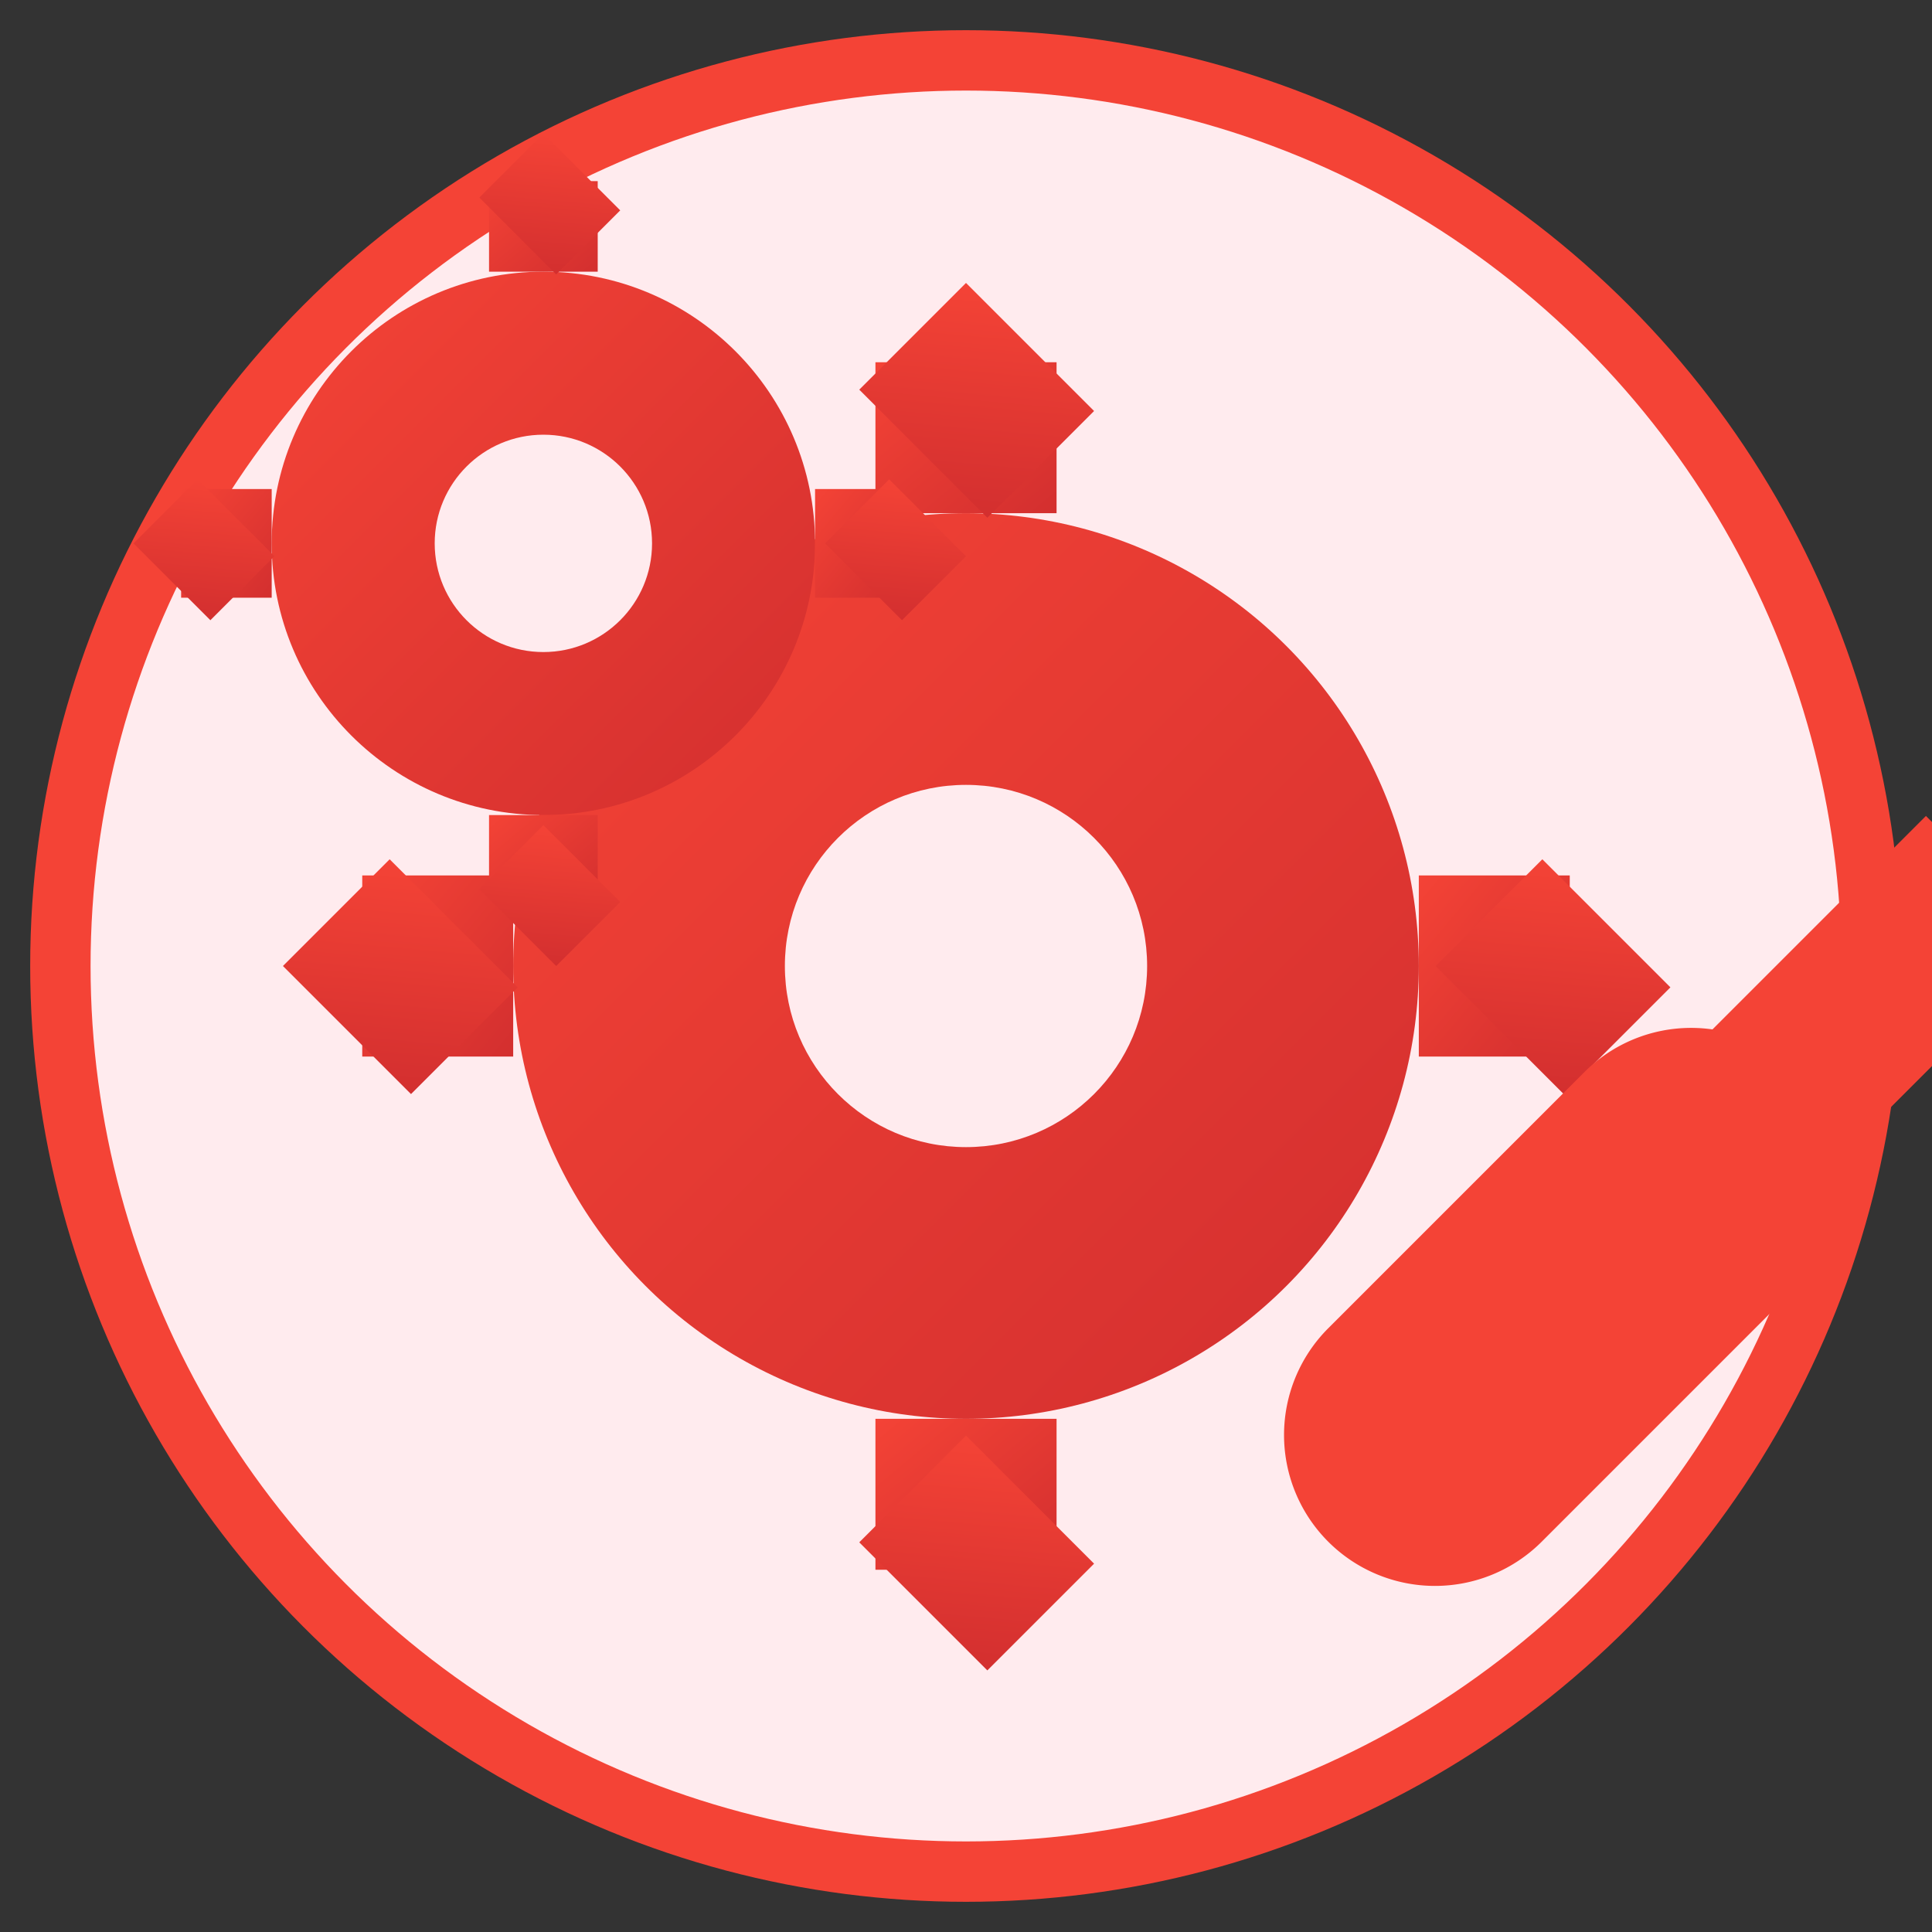 <?xml version="1.0" encoding="UTF-8"?>
<svg width="64" height="64" viewBox="0 0 64 64" xmlns="http://www.w3.org/2000/svg">
  <rect x="0" y="0" width="64" height="64" fill="#333333" stroke="none"/>
  <defs>
    <linearGradient id="service-gradient" x1="0%" y1="0%" x2="100%" y2="100%">
      <stop offset="0%" stop-color="#f44336"/>
      <stop offset="100%" stop-color="#d32f2f"/>
    </linearGradient>
  </defs>
  
  <g>
    <!-- Круг фон -->
    <circle cx="32" cy="32" r="30" fill="#ffebee" stroke="#f44336" stroke-width="2"/>
    
    <!-- Сервисные символы (гаечный ключ, шестеренки) -->
    <g>
      <!-- Шестеренка большая -->
      <g transform="translate(32, 32)">
        <!-- Тело шестеренки -->
        <circle r="15" fill="url(#service-gradient)"/>
        <circle r="6" fill="#ffebee"/>
        
        <!-- Зубья шестеренки -->
        <g>
          <rect x="-3" y="-20" width="6" height="5" fill="url(#service-gradient)"/>
          <rect x="-3" y="15" width="6" height="5" fill="url(#service-gradient)"/>
          <rect x="15" y="-3" width="5" height="6" fill="url(#service-gradient)"/>
          <rect x="-20" y="-3" width="5" height="6" fill="url(#service-gradient)"/>
          
          <rect x="-16" y="-16" width="6" height="5" transform="rotate(45)" fill="url(#service-gradient)"/>
          <rect x="-16" y="11" width="6" height="5" transform="rotate(45)" fill="url(#service-gradient)"/>
          <rect x="11" y="-16" width="6" height="5" transform="rotate(45)" fill="url(#service-gradient)"/>
          <rect x="11" y="11" width="6" height="5" transform="rotate(45)" fill="url(#service-gradient)"/>
        </g>
      </g>
      
      <!-- Маленькая шестеренка -->
      <g transform="translate(18, 18) scale(0.6)">
        <!-- Тело шестеренки -->
        <circle r="15" fill="url(#service-gradient)"/>
        <circle r="6" fill="#ffebee"/>
        
        <!-- Зубья шестеренки -->
        <g>
          <rect x="-3" y="-20" width="6" height="5" fill="url(#service-gradient)"/>
          <rect x="-3" y="15" width="6" height="5" fill="url(#service-gradient)"/>
          <rect x="15" y="-3" width="5" height="6" fill="url(#service-gradient)"/>
          <rect x="-20" y="-3" width="5" height="6" fill="url(#service-gradient)"/>
          
          <rect x="-16" y="-16" width="6" height="5" transform="rotate(45)" fill="url(#service-gradient)"/>
          <rect x="-16" y="11" width="6" height="5" transform="rotate(45)" fill="url(#service-gradient)"/>
          <rect x="11" y="-16" width="6" height="5" transform="rotate(45)" fill="url(#service-gradient)"/>
          <rect x="11" y="11" width="6" height="5" transform="rotate(45)" fill="url(#service-gradient)"/>
        </g>
      </g>
      
      <!-- Гаечный ключ -->
      <g transform="translate(44, 44) rotate(-45)">
        <path d="M0,0 L12,0 A5,5 0 0 1 12,10 L0,10 A5,5 0 0 1 0,0 Z" fill="#f44336"/>
        <rect x="12" y="2" width="14" height="6" fill="#f44336"/>
      </g>
    </g>
  </g>
</svg>